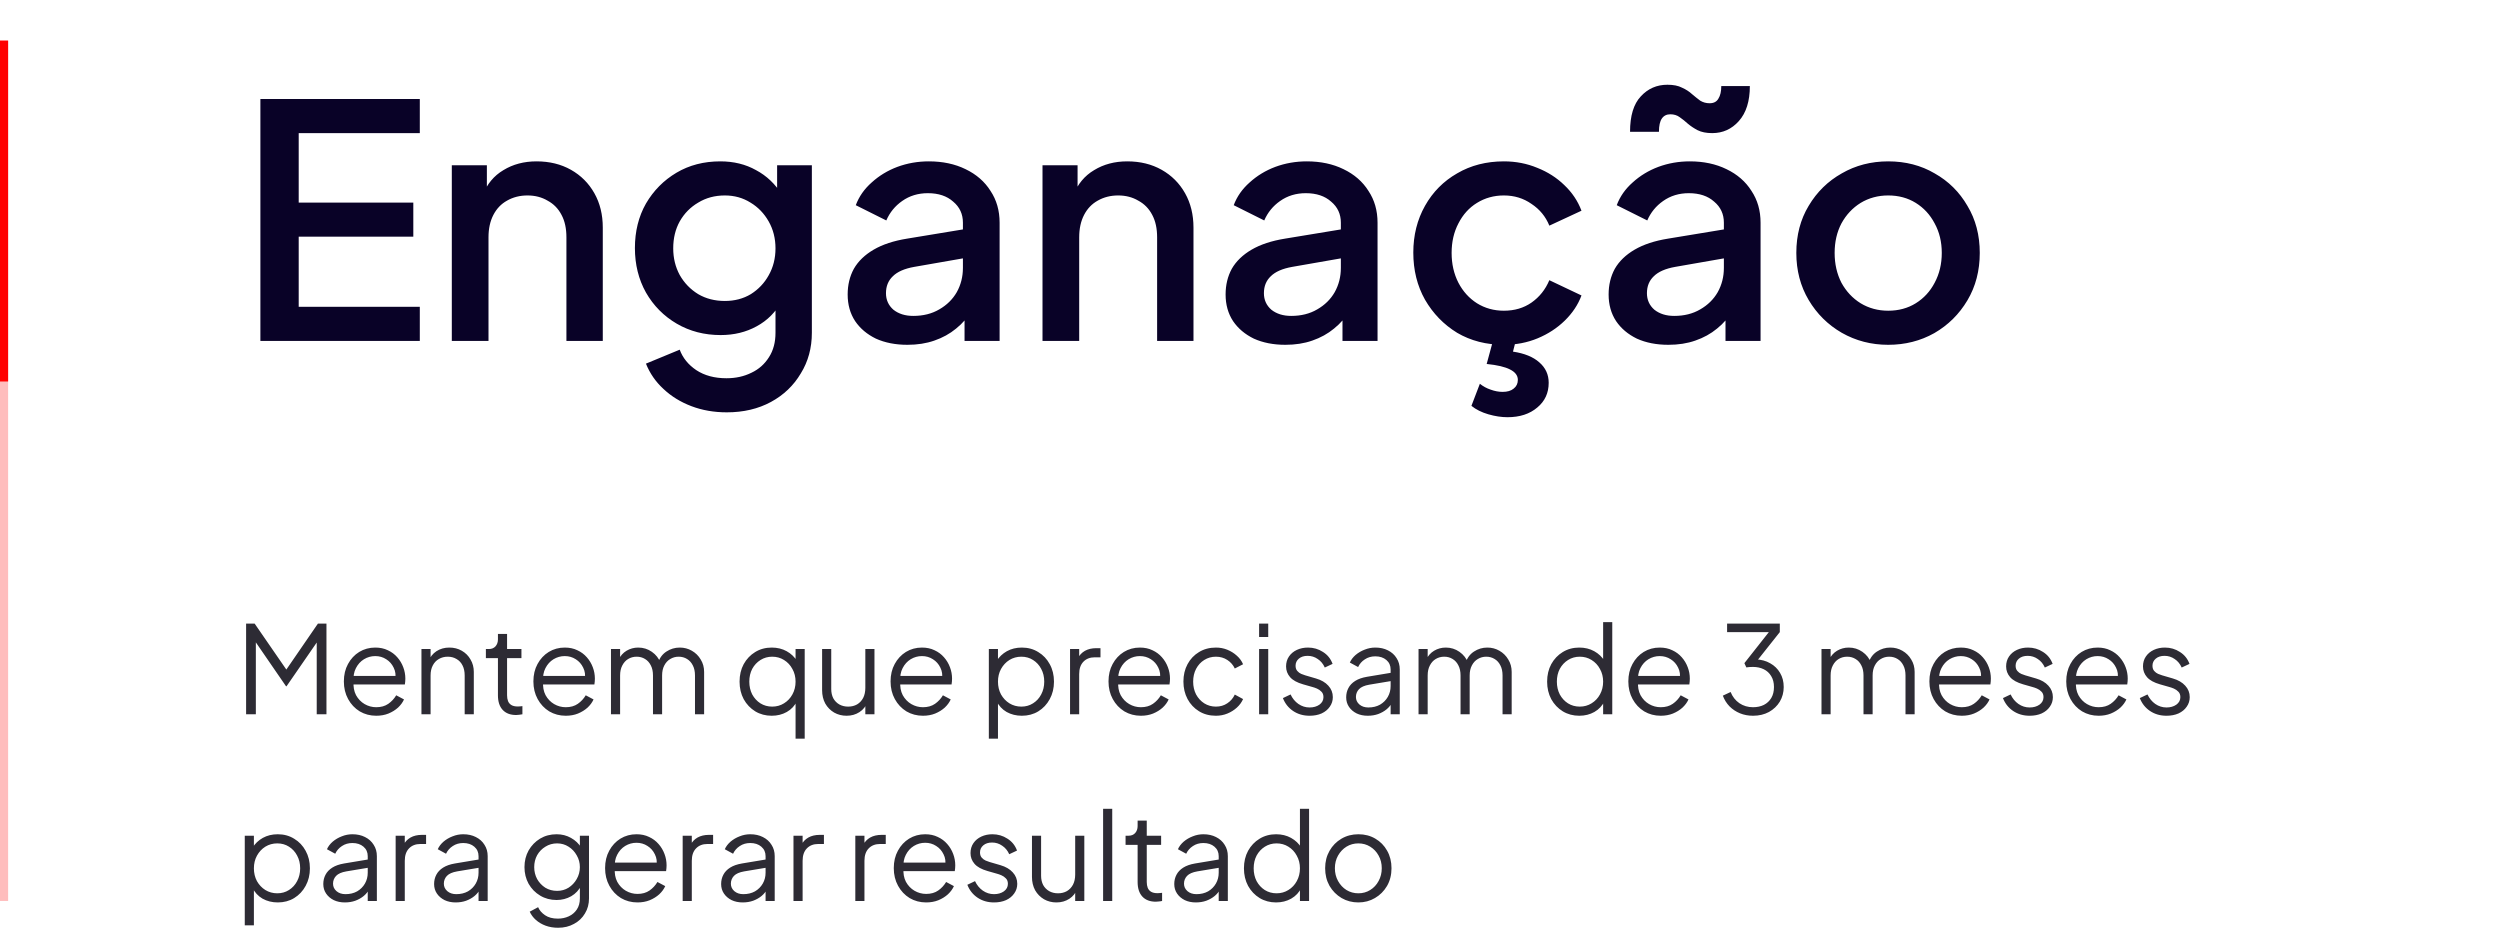 <svg xmlns="http://www.w3.org/2000/svg" width="308" height="116" viewBox="0 0 308 116" fill="none"><path d="M32.08 42V12.2H51.72V16.4H36.8V24.96H50.92V29.16H36.8V37.8H51.72V42H32.08ZM55.663 42V20.36H59.983V24.6L59.463 24.04C59.997 22.68 60.85 21.653 62.023 20.96C63.197 20.24 64.557 19.88 66.103 19.88C67.703 19.88 69.117 20.227 70.343 20.92C71.57 21.613 72.53 22.573 73.223 23.8C73.917 25.027 74.263 26.44 74.263 28.04V42H69.783V29.24C69.783 28.147 69.583 27.227 69.183 26.48C68.783 25.707 68.21 25.12 67.463 24.72C66.743 24.293 65.917 24.08 64.983 24.08C64.05 24.08 63.21 24.293 62.463 24.72C61.743 25.12 61.183 25.707 60.783 26.48C60.383 27.253 60.183 28.173 60.183 29.24V42H55.663ZM89.541 50.8C87.968 50.8 86.514 50.547 85.181 50.04C83.848 49.533 82.701 48.827 81.741 47.92C80.781 47.04 80.061 46 79.581 44.8L83.741 43.08C84.114 44.093 84.794 44.933 85.781 45.6C86.794 46.267 88.034 46.6 89.501 46.6C90.648 46.6 91.674 46.373 92.581 45.92C93.488 45.493 94.208 44.853 94.741 44C95.274 43.173 95.541 42.173 95.541 41V36.12L96.341 37.04C95.594 38.427 94.554 39.48 93.221 40.2C91.914 40.92 90.434 41.28 88.781 41.28C86.781 41.28 84.981 40.813 83.381 39.88C81.781 38.947 80.514 37.667 79.581 36.04C78.674 34.413 78.221 32.587 78.221 30.56C78.221 28.507 78.674 26.68 79.581 25.08C80.514 23.48 81.768 22.213 83.341 21.28C84.914 20.347 86.714 19.88 88.741 19.88C90.394 19.88 91.861 20.24 93.141 20.96C94.448 21.653 95.514 22.667 96.341 24L95.741 25.12V20.36H100.021V41C100.021 42.867 99.568 44.533 98.661 46C97.781 47.493 96.554 48.667 94.981 49.52C93.408 50.373 91.594 50.8 89.541 50.8ZM89.301 37.08C90.501 37.08 91.568 36.8 92.501 36.24C93.434 35.653 94.168 34.88 94.701 33.92C95.261 32.933 95.541 31.827 95.541 30.6C95.541 29.373 95.261 28.267 94.701 27.28C94.141 26.293 93.394 25.52 92.461 24.96C91.528 24.373 90.474 24.08 89.301 24.08C88.074 24.08 86.981 24.373 86.021 24.96C85.061 25.52 84.301 26.293 83.741 27.28C83.208 28.24 82.941 29.347 82.941 30.6C82.941 31.8 83.208 32.893 83.741 33.88C84.301 34.867 85.061 35.653 86.021 36.24C86.981 36.8 88.074 37.08 89.301 37.08ZM111.792 42.48C110.325 42.48 109.032 42.227 107.912 41.72C106.819 41.187 105.965 40.467 105.352 39.56C104.739 38.627 104.432 37.533 104.432 36.28C104.432 35.107 104.685 34.053 105.192 33.12C105.725 32.187 106.539 31.4 107.632 30.76C108.725 30.12 110.099 29.667 111.752 29.4L119.272 28.16V31.72L112.632 32.88C111.432 33.093 110.552 33.48 109.992 34.04C109.432 34.573 109.152 35.267 109.152 36.12C109.152 36.947 109.459 37.627 110.072 38.16C110.712 38.667 111.525 38.92 112.512 38.92C113.739 38.92 114.805 38.653 115.712 38.12C116.645 37.587 117.365 36.88 117.872 36C118.379 35.093 118.632 34.093 118.632 33V27.44C118.632 26.373 118.232 25.507 117.432 24.84C116.659 24.147 115.619 23.8 114.312 23.8C113.112 23.8 112.059 24.12 111.152 24.76C110.272 25.373 109.619 26.173 109.192 27.16L105.432 25.28C105.832 24.213 106.485 23.28 107.392 22.48C108.299 21.653 109.352 21.013 110.552 20.56C111.779 20.107 113.072 19.88 114.432 19.88C116.139 19.88 117.645 20.2 118.952 20.84C120.285 21.48 121.312 22.373 122.032 23.52C122.779 24.64 123.152 25.947 123.152 27.44V42H118.832V38.08L119.752 38.2C119.245 39.08 118.592 39.84 117.792 40.48C117.019 41.12 116.125 41.613 115.112 41.96C114.125 42.307 113.019 42.48 111.792 42.48ZM128.437 42V20.36H132.757V24.6L132.237 24.04C132.77 22.68 133.624 21.653 134.797 20.96C135.97 20.24 137.33 19.88 138.877 19.88C140.477 19.88 141.89 20.227 143.117 20.92C144.344 21.613 145.304 22.573 145.997 23.8C146.69 25.027 147.037 26.44 147.037 28.04V42H142.557V29.24C142.557 28.147 142.357 27.227 141.957 26.48C141.557 25.707 140.984 25.12 140.237 24.72C139.517 24.293 138.69 24.08 137.757 24.08C136.824 24.08 135.984 24.293 135.237 24.72C134.517 25.12 133.957 25.707 133.557 26.48C133.157 27.253 132.957 28.173 132.957 29.24V42H128.437ZM158.354 42.48C156.888 42.48 155.594 42.227 154.474 41.72C153.381 41.187 152.528 40.467 151.914 39.56C151.301 38.627 150.994 37.533 150.994 36.28C150.994 35.107 151.248 34.053 151.754 33.12C152.288 32.187 153.101 31.4 154.194 30.76C155.288 30.12 156.661 29.667 158.314 29.4L165.834 28.16V31.72L159.194 32.88C157.994 33.093 157.114 33.48 156.554 34.04C155.994 34.573 155.714 35.267 155.714 36.12C155.714 36.947 156.021 37.627 156.634 38.16C157.274 38.667 158.088 38.92 159.074 38.92C160.301 38.92 161.368 38.653 162.274 38.12C163.208 37.587 163.928 36.88 164.434 36C164.941 35.093 165.194 34.093 165.194 33V27.44C165.194 26.373 164.794 25.507 163.994 24.84C163.221 24.147 162.181 23.8 160.874 23.8C159.674 23.8 158.621 24.12 157.714 24.76C156.834 25.373 156.181 26.173 155.754 27.16L151.994 25.28C152.394 24.213 153.048 23.28 153.954 22.48C154.861 21.653 155.914 21.013 157.114 20.56C158.341 20.107 159.634 19.88 160.994 19.88C162.701 19.88 164.208 20.2 165.514 20.84C166.848 21.48 167.874 22.373 168.594 23.52C169.341 24.64 169.714 25.947 169.714 27.44V42H165.394V38.08L166.314 38.2C165.808 39.08 165.154 39.84 164.354 40.48C163.581 41.12 162.688 41.613 161.674 41.96C160.688 42.307 159.581 42.48 158.354 42.48ZM185.279 42.48C183.119 42.48 181.199 41.987 179.519 41C177.866 39.987 176.546 38.627 175.559 36.92C174.599 35.213 174.119 33.28 174.119 31.12C174.119 28.987 174.599 27.067 175.559 25.36C176.519 23.653 177.839 22.32 179.519 21.36C181.199 20.373 183.119 19.88 185.279 19.88C186.746 19.88 188.119 20.147 189.399 20.68C190.679 21.187 191.786 21.893 192.719 22.8C193.679 23.707 194.386 24.76 194.839 25.96L190.879 27.8C190.426 26.68 189.693 25.787 188.679 25.12C187.693 24.427 186.559 24.08 185.279 24.08C184.053 24.08 182.946 24.387 181.959 25C180.999 25.587 180.239 26.427 179.679 27.52C179.119 28.587 178.839 29.8 178.839 31.16C178.839 32.52 179.119 33.747 179.679 34.84C180.239 35.907 180.999 36.747 181.959 37.36C182.946 37.973 184.053 38.28 185.279 38.28C186.586 38.28 187.719 37.947 188.679 37.28C189.666 36.587 190.399 35.667 190.879 34.52L194.839 36.4C194.413 37.547 193.719 38.587 192.759 39.52C191.826 40.427 190.719 41.147 189.439 41.68C188.159 42.213 186.773 42.48 185.279 42.48ZM185.719 51.4C184.973 51.4 184.186 51.28 183.359 51.04C182.533 50.8 181.839 50.453 181.279 50L182.319 47.28C182.719 47.6 183.159 47.84 183.639 48C184.146 48.187 184.639 48.28 185.119 48.28C185.706 48.28 186.159 48.147 186.479 47.88C186.826 47.613 186.999 47.253 186.999 46.8C186.999 46.267 186.679 45.84 186.039 45.52C185.426 45.2 184.466 44.973 183.159 44.84L184.039 41.6H186.839L186.399 43.32C187.813 43.533 188.893 43.973 189.639 44.64C190.413 45.307 190.799 46.147 190.799 47.16C190.799 48.413 190.333 49.427 189.399 50.2C188.466 51 187.239 51.4 185.719 51.4ZM205.542 42.48C204.075 42.48 202.782 42.227 201.662 41.72C200.569 41.187 199.715 40.467 199.102 39.56C198.489 38.627 198.182 37.533 198.182 36.28C198.182 35.107 198.435 34.053 198.942 33.12C199.475 32.187 200.289 31.4 201.382 30.76C202.475 30.12 203.849 29.667 205.502 29.4L213.022 28.16V31.72L206.382 32.88C205.182 33.093 204.302 33.48 203.742 34.04C203.182 34.573 202.902 35.267 202.902 36.12C202.902 36.947 203.209 37.627 203.822 38.16C204.462 38.667 205.275 38.92 206.262 38.92C207.489 38.92 208.555 38.653 209.462 38.12C210.395 37.587 211.115 36.88 211.622 36C212.129 35.093 212.382 34.093 212.382 33V27.44C212.382 26.373 211.982 25.507 211.182 24.84C210.409 24.147 209.369 23.8 208.062 23.8C206.862 23.8 205.809 24.12 204.902 24.76C204.022 25.373 203.369 26.173 202.942 27.16L199.182 25.28C199.582 24.213 200.235 23.28 201.142 22.48C202.049 21.653 203.102 21.013 204.302 20.56C205.529 20.107 206.822 19.88 208.182 19.88C209.889 19.88 211.395 20.2 212.702 20.84C214.035 21.48 215.062 22.373 215.782 23.52C216.529 24.64 216.902 25.947 216.902 27.44V42H212.582V38.08L213.502 38.2C212.995 39.08 212.342 39.84 211.542 40.48C210.769 41.12 209.875 41.613 208.862 41.96C207.875 42.307 206.769 42.48 205.542 42.48ZM210.942 16.4C210.222 16.4 209.622 16.28 209.142 16.04C208.689 15.8 208.289 15.533 207.942 15.24C207.622 14.947 207.289 14.68 206.942 14.44C206.622 14.2 206.235 14.08 205.782 14.08C205.329 14.08 204.982 14.253 204.742 14.6C204.502 14.947 204.382 15.493 204.382 16.24H200.822C200.822 14.267 201.262 12.813 202.142 11.88C203.022 10.92 204.115 10.44 205.422 10.44C206.169 10.44 206.769 10.56 207.222 10.8C207.702 11.013 208.115 11.28 208.462 11.6C208.809 11.893 209.142 12.16 209.462 12.4C209.809 12.613 210.195 12.72 210.622 12.72C211.129 12.72 211.489 12.533 211.702 12.16C211.942 11.787 212.062 11.267 212.062 10.6H215.582C215.582 12.467 215.129 13.907 214.222 14.92C213.342 15.907 212.249 16.4 210.942 16.4ZM232.627 42.48C230.547 42.48 228.64 41.987 226.907 41C225.2 40.013 223.84 38.667 222.827 36.96C221.814 35.253 221.307 33.32 221.307 31.16C221.307 28.973 221.814 27.04 222.827 25.36C223.84 23.653 225.2 22.32 226.907 21.36C228.614 20.373 230.52 19.88 232.627 19.88C234.76 19.88 236.667 20.373 238.347 21.36C240.054 22.32 241.4 23.653 242.387 25.36C243.4 27.04 243.907 28.973 243.907 31.16C243.907 33.347 243.4 35.293 242.387 37C241.374 38.707 240.014 40.053 238.307 41.04C236.6 42 234.707 42.48 232.627 42.48ZM232.627 38.28C233.907 38.28 235.04 37.973 236.027 37.36C237.014 36.747 237.787 35.907 238.347 34.84C238.934 33.747 239.227 32.52 239.227 31.16C239.227 29.8 238.934 28.587 238.347 27.52C237.787 26.453 237.014 25.613 236.027 25C235.04 24.387 233.907 24.08 232.627 24.08C231.374 24.08 230.24 24.387 229.227 25C228.24 25.613 227.454 26.453 226.867 27.52C226.307 28.587 226.027 29.8 226.027 31.16C226.027 32.52 226.307 33.747 226.867 34.84C227.454 35.907 228.24 36.747 229.227 37.36C230.24 37.973 231.374 38.28 232.627 38.28Z" fill="#090227"></path><path d="M30.32 88V76.825H31.37L35.57 82.915H34.985L39.17 76.825H40.22V88H39.02V78.445L39.41 78.595L35.3 84.55H35.24L31.145 78.595L31.52 78.445V88H30.32ZM46.354 88.18C45.604 88.18 44.924 88 44.314 87.64C43.714 87.27 43.239 86.765 42.889 86.125C42.539 85.485 42.364 84.76 42.364 83.95C42.364 83.14 42.534 82.425 42.874 81.805C43.214 81.175 43.674 80.68 44.254 80.32C44.844 79.96 45.504 79.78 46.234 79.78C46.814 79.78 47.329 79.89 47.779 80.11C48.239 80.32 48.629 80.61 48.949 80.98C49.269 81.34 49.514 81.75 49.684 82.21C49.854 82.66 49.939 83.125 49.939 83.605C49.939 83.705 49.934 83.82 49.924 83.95C49.914 84.07 49.899 84.195 49.879 84.325H43.084V83.275H49.234L48.694 83.725C48.784 83.175 48.719 82.685 48.499 82.255C48.289 81.815 47.984 81.47 47.584 81.22C47.184 80.96 46.734 80.83 46.234 80.83C45.734 80.83 45.269 80.96 44.839 81.22C44.419 81.48 44.089 81.845 43.849 82.315C43.609 82.775 43.514 83.325 43.564 83.965C43.514 84.605 43.614 85.165 43.864 85.645C44.124 86.115 44.474 86.48 44.914 86.74C45.364 87 45.844 87.13 46.354 87.13C46.944 87.13 47.439 86.99 47.839 86.71C48.239 86.43 48.564 86.08 48.814 85.66L49.774 86.17C49.614 86.53 49.369 86.865 49.039 87.175C48.709 87.475 48.314 87.72 47.854 87.91C47.404 88.09 46.904 88.18 46.354 88.18ZM51.923 88V79.96H53.048V81.52L52.793 81.46C52.993 80.94 53.318 80.53 53.768 80.23C54.228 79.93 54.758 79.78 55.358 79.78C55.928 79.78 56.438 79.91 56.888 80.17C57.348 80.43 57.708 80.79 57.968 81.25C58.238 81.7 58.373 82.21 58.373 82.78V88H57.248V83.215C57.248 82.725 57.158 82.31 56.978 81.97C56.808 81.63 56.563 81.37 56.243 81.19C55.933 81 55.573 80.905 55.163 80.905C54.753 80.905 54.388 81 54.068 81.19C53.748 81.37 53.498 81.635 53.318 81.985C53.138 82.325 53.048 82.735 53.048 83.215V88H51.923ZM63.596 88.09C62.876 88.09 62.321 87.88 61.931 87.46C61.541 87.04 61.346 86.44 61.346 85.66V81.085H59.861V79.96H60.236C60.576 79.96 60.846 79.85 61.046 79.63C61.246 79.4 61.346 79.115 61.346 78.775V78.1H62.471V79.96H64.241V81.085H62.471V85.66C62.471 85.93 62.511 86.17 62.591 86.38C62.671 86.58 62.806 86.74 62.996 86.86C63.196 86.98 63.461 87.04 63.791 87.04C63.871 87.04 63.966 87.035 64.076 87.025C64.186 87.015 64.281 87.005 64.361 86.995V88C64.241 88.03 64.106 88.05 63.956 88.06C63.806 88.08 63.686 88.09 63.596 88.09ZM69.704 88.18C68.954 88.18 68.274 88 67.664 87.64C67.064 87.27 66.589 86.765 66.239 86.125C65.889 85.485 65.714 84.76 65.714 83.95C65.714 83.14 65.884 82.425 66.224 81.805C66.564 81.175 67.024 80.68 67.604 80.32C68.194 79.96 68.854 79.78 69.584 79.78C70.164 79.78 70.679 79.89 71.129 80.11C71.589 80.32 71.979 80.61 72.299 80.98C72.619 81.34 72.864 81.75 73.034 82.21C73.204 82.66 73.289 83.125 73.289 83.605C73.289 83.705 73.284 83.82 73.274 83.95C73.264 84.07 73.249 84.195 73.229 84.325H66.434V83.275H72.584L72.044 83.725C72.134 83.175 72.069 82.685 71.849 82.255C71.639 81.815 71.334 81.47 70.934 81.22C70.534 80.96 70.084 80.83 69.584 80.83C69.084 80.83 68.619 80.96 68.189 81.22C67.769 81.48 67.439 81.845 67.199 82.315C66.959 82.775 66.864 83.325 66.914 83.965C66.864 84.605 66.964 85.165 67.214 85.645C67.474 86.115 67.824 86.48 68.264 86.74C68.714 87 69.194 87.13 69.704 87.13C70.294 87.13 70.789 86.99 71.189 86.71C71.589 86.43 71.914 86.08 72.164 85.66L73.124 86.17C72.964 86.53 72.719 86.865 72.389 87.175C72.059 87.475 71.664 87.72 71.204 87.91C70.754 88.09 70.254 88.18 69.704 88.18ZM75.272 88V79.96H76.397V81.49L76.217 81.265C76.437 80.795 76.762 80.43 77.192 80.17C77.632 79.91 78.112 79.78 78.632 79.78C79.252 79.78 79.812 79.955 80.312 80.305C80.812 80.655 81.167 81.11 81.377 81.67L81.062 81.685C81.262 81.065 81.607 80.595 82.097 80.275C82.597 79.945 83.147 79.78 83.747 79.78C84.287 79.78 84.782 79.91 85.232 80.17C85.692 80.43 86.057 80.79 86.327 81.25C86.607 81.7 86.747 82.21 86.747 82.78V88H85.622V83.215C85.622 82.725 85.532 82.31 85.352 81.97C85.182 81.63 84.947 81.37 84.647 81.19C84.347 81 84.002 80.905 83.612 80.905C83.232 80.905 82.887 81 82.577 81.19C82.267 81.37 82.022 81.635 81.842 81.985C81.662 82.325 81.572 82.735 81.572 83.215V88H80.447V83.215C80.447 82.725 80.357 82.31 80.177 81.97C80.007 81.63 79.772 81.37 79.472 81.19C79.172 81 78.827 80.905 78.437 80.905C78.047 80.905 77.697 81 77.387 81.19C77.087 81.37 76.847 81.635 76.667 81.985C76.487 82.325 76.397 82.735 76.397 83.215V88H75.272ZM98.014 91V86.2L98.194 86.365C97.914 86.945 97.494 87.395 96.934 87.715C96.384 88.025 95.764 88.18 95.074 88.18C94.324 88.18 93.649 88 93.049 87.64C92.449 87.27 91.974 86.77 91.624 86.14C91.284 85.5 91.114 84.78 91.114 83.98C91.114 83.17 91.284 82.45 91.624 81.82C91.974 81.19 92.444 80.695 93.034 80.335C93.634 79.965 94.314 79.78 95.074 79.78C95.764 79.78 96.379 79.93 96.919 80.23C97.459 80.53 97.884 80.935 98.194 81.445L98.014 81.76V79.96H99.139V91H98.014ZM95.134 87.055C95.674 87.055 96.159 86.92 96.589 86.65C97.029 86.38 97.374 86.015 97.624 85.555C97.884 85.085 98.014 84.56 98.014 83.98C98.014 83.4 97.884 82.88 97.624 82.42C97.374 81.95 97.029 81.58 96.589 81.31C96.159 81.04 95.674 80.905 95.134 80.905C94.604 80.905 94.124 81.04 93.694 81.31C93.264 81.58 92.924 81.945 92.674 82.405C92.434 82.865 92.314 83.39 92.314 83.98C92.314 84.56 92.434 85.085 92.674 85.555C92.924 86.015 93.259 86.38 93.679 86.65C94.109 86.92 94.594 87.055 95.134 87.055ZM104.299 88.18C103.739 88.18 103.229 88.05 102.769 87.79C102.309 87.52 101.944 87.15 101.674 86.68C101.414 86.2 101.284 85.65 101.284 85.03V79.96H102.409V84.895C102.409 85.325 102.494 85.705 102.664 86.035C102.844 86.355 103.089 86.605 103.399 86.785C103.719 86.965 104.084 87.055 104.494 87.055C104.904 87.055 105.269 86.965 105.589 86.785C105.909 86.595 106.159 86.33 106.339 85.99C106.519 85.64 106.609 85.225 106.609 84.745V79.96H107.734V88H106.609V86.44L106.864 86.5C106.674 87.02 106.349 87.43 105.889 87.73C105.429 88.03 104.899 88.18 104.299 88.18ZM113.708 88.18C112.958 88.18 112.278 88 111.668 87.64C111.068 87.27 110.593 86.765 110.243 86.125C109.893 85.485 109.718 84.76 109.718 83.95C109.718 83.14 109.888 82.425 110.228 81.805C110.568 81.175 111.028 80.68 111.608 80.32C112.198 79.96 112.858 79.78 113.588 79.78C114.168 79.78 114.683 79.89 115.133 80.11C115.593 80.32 115.983 80.61 116.303 80.98C116.623 81.34 116.868 81.75 117.038 82.21C117.208 82.66 117.293 83.125 117.293 83.605C117.293 83.705 117.288 83.82 117.278 83.95C117.268 84.07 117.253 84.195 117.233 84.325H110.438V83.275H116.588L116.048 83.725C116.138 83.175 116.073 82.685 115.853 82.255C115.643 81.815 115.338 81.47 114.938 81.22C114.538 80.96 114.088 80.83 113.588 80.83C113.088 80.83 112.623 80.96 112.193 81.22C111.773 81.48 111.443 81.845 111.203 82.315C110.963 82.775 110.868 83.325 110.918 83.965C110.868 84.605 110.968 85.165 111.218 85.645C111.478 86.115 111.828 86.48 112.268 86.74C112.718 87 113.198 87.13 113.708 87.13C114.298 87.13 114.793 86.99 115.193 86.71C115.593 86.43 115.918 86.08 116.168 85.66L117.128 86.17C116.968 86.53 116.723 86.865 116.393 87.175C116.063 87.475 115.668 87.72 115.208 87.91C114.758 88.09 114.258 88.18 113.708 88.18ZM121.825 91V79.96H122.95V81.76L122.77 81.445C123.09 80.935 123.515 80.53 124.045 80.23C124.585 79.93 125.2 79.78 125.89 79.78C126.65 79.78 127.325 79.965 127.915 80.335C128.515 80.695 128.985 81.19 129.325 81.82C129.675 82.45 129.85 83.17 129.85 83.98C129.85 84.78 129.675 85.5 129.325 86.14C128.985 86.77 128.515 87.27 127.915 87.64C127.325 88 126.65 88.18 125.89 88.18C125.2 88.18 124.575 88.025 124.015 87.715C123.465 87.395 123.05 86.945 122.77 86.365L122.95 86.2V91H121.825ZM125.83 87.055C126.37 87.055 126.85 86.92 127.27 86.65C127.7 86.38 128.035 86.015 128.275 85.555C128.525 85.085 128.65 84.56 128.65 83.98C128.65 83.39 128.525 82.865 128.275 82.405C128.035 81.945 127.7 81.58 127.27 81.31C126.85 81.04 126.37 80.905 125.83 80.905C125.29 80.905 124.8 81.04 124.36 81.31C123.93 81.58 123.585 81.95 123.325 82.42C123.075 82.88 122.95 83.4 122.95 83.98C122.95 84.56 123.075 85.085 123.325 85.555C123.585 86.015 123.93 86.38 124.36 86.65C124.8 86.92 125.29 87.055 125.83 87.055ZM131.83 88V79.96H132.955V81.28L132.805 81.085C132.995 80.705 133.28 80.405 133.66 80.185C134.05 79.965 134.52 79.855 135.07 79.855H135.58V80.98H134.875C134.295 80.98 133.83 81.16 133.48 81.52C133.13 81.88 132.955 82.39 132.955 83.05V88H131.83ZM140.558 88.18C139.808 88.18 139.128 88 138.518 87.64C137.918 87.27 137.443 86.765 137.093 86.125C136.743 85.485 136.568 84.76 136.568 83.95C136.568 83.14 136.738 82.425 137.078 81.805C137.418 81.175 137.878 80.68 138.458 80.32C139.048 79.96 139.708 79.78 140.438 79.78C141.018 79.78 141.533 79.89 141.983 80.11C142.443 80.32 142.833 80.61 143.153 80.98C143.473 81.34 143.718 81.75 143.888 82.21C144.058 82.66 144.143 83.125 144.143 83.605C144.143 83.705 144.138 83.82 144.128 83.95C144.118 84.07 144.103 84.195 144.083 84.325H137.288V83.275H143.438L142.898 83.725C142.988 83.175 142.923 82.685 142.703 82.255C142.493 81.815 142.188 81.47 141.788 81.22C141.388 80.96 140.938 80.83 140.438 80.83C139.938 80.83 139.473 80.96 139.043 81.22C138.623 81.48 138.293 81.845 138.053 82.315C137.813 82.775 137.718 83.325 137.768 83.965C137.718 84.605 137.818 85.165 138.068 85.645C138.328 86.115 138.678 86.48 139.118 86.74C139.568 87 140.048 87.13 140.558 87.13C141.148 87.13 141.643 86.99 142.043 86.71C142.443 86.43 142.768 86.08 143.018 85.66L143.978 86.17C143.818 86.53 143.573 86.865 143.243 87.175C142.913 87.475 142.518 87.72 142.058 87.91C141.608 88.09 141.108 88.18 140.558 88.18ZM149.802 88.18C149.012 88.18 148.317 87.995 147.717 87.625C147.117 87.255 146.647 86.755 146.307 86.125C145.967 85.485 145.797 84.765 145.797 83.965C145.797 83.165 145.967 82.45 146.307 81.82C146.647 81.19 147.117 80.695 147.717 80.335C148.317 79.965 149.012 79.78 149.802 79.78C150.302 79.78 150.772 79.87 151.212 80.05C151.652 80.23 152.042 80.475 152.382 80.785C152.722 81.085 152.977 81.435 153.147 81.835L152.127 82.36C151.927 81.93 151.622 81.58 151.212 81.31C150.802 81.04 150.332 80.905 149.802 80.905C149.272 80.905 148.792 81.04 148.362 81.31C147.942 81.57 147.607 81.935 147.357 82.405C147.117 82.865 146.997 83.39 146.997 83.98C146.997 84.56 147.117 85.085 147.357 85.555C147.607 86.015 147.942 86.38 148.362 86.65C148.792 86.92 149.272 87.055 149.802 87.055C150.332 87.055 150.797 86.92 151.197 86.65C151.607 86.38 151.917 86.02 152.127 85.57L153.147 86.125C152.977 86.515 152.722 86.865 152.382 87.175C152.042 87.485 151.652 87.73 151.212 87.91C150.772 88.09 150.302 88.18 149.802 88.18ZM155.121 88V79.96H156.246V88H155.121ZM155.121 78.475V76.825H156.246V78.475H155.121ZM161.339 88.18C160.569 88.18 159.894 87.985 159.314 87.595C158.734 87.205 158.314 86.675 158.054 86.005L158.999 85.555C159.229 86.045 159.549 86.435 159.959 86.725C160.379 87.015 160.839 87.16 161.339 87.16C161.819 87.16 162.224 87.045 162.554 86.815C162.884 86.575 163.049 86.265 163.049 85.885C163.049 85.605 162.969 85.385 162.809 85.225C162.649 85.055 162.464 84.925 162.254 84.835C162.044 84.745 161.859 84.68 161.699 84.64L160.544 84.31C159.804 84.1 159.269 83.805 158.939 83.425C158.609 83.045 158.444 82.605 158.444 82.105C158.444 81.635 158.564 81.225 158.804 80.875C159.044 80.525 159.369 80.255 159.779 80.065C160.189 79.875 160.644 79.78 161.144 79.78C161.824 79.78 162.439 79.96 162.989 80.32C163.549 80.67 163.944 81.16 164.174 81.79L163.214 82.24C163.014 81.79 162.724 81.44 162.344 81.19C161.974 80.93 161.559 80.8 161.099 80.8C160.649 80.8 160.289 80.915 160.019 81.145C159.749 81.375 159.614 81.665 159.614 82.015C159.614 82.285 159.684 82.5 159.824 82.66C159.964 82.82 160.124 82.94 160.304 83.02C160.494 83.1 160.659 83.16 160.799 83.2L162.134 83.59C162.784 83.78 163.289 84.075 163.649 84.475C164.019 84.875 164.204 85.345 164.204 85.885C164.204 86.325 164.079 86.72 163.829 87.07C163.589 87.42 163.254 87.695 162.824 87.895C162.394 88.085 161.899 88.18 161.339 88.18ZM168.505 88.18C167.995 88.18 167.54 88.085 167.14 87.895C166.74 87.695 166.425 87.425 166.195 87.085C165.965 86.745 165.85 86.355 165.85 85.915C165.85 85.495 165.94 85.115 166.12 84.775C166.3 84.425 166.58 84.13 166.96 83.89C167.34 83.65 167.825 83.48 168.415 83.38L171.565 82.855V83.875L168.685 84.355C168.105 84.455 167.685 84.64 167.425 84.91C167.175 85.18 167.05 85.5 167.05 85.87C167.05 86.23 167.19 86.535 167.47 86.785C167.76 87.035 168.13 87.16 168.58 87.16C169.13 87.16 169.61 87.045 170.02 86.815C170.43 86.575 170.75 86.255 170.98 85.855C171.21 85.455 171.325 85.01 171.325 84.52V82.48C171.325 82 171.15 81.61 170.8 81.31C170.45 81.01 169.995 80.86 169.435 80.86C168.945 80.86 168.515 80.985 168.145 81.235C167.775 81.475 167.5 81.79 167.32 82.18L166.3 81.625C166.45 81.285 166.685 80.975 167.005 80.695C167.335 80.415 167.71 80.195 168.13 80.035C168.55 79.865 168.985 79.78 169.435 79.78C170.025 79.78 170.545 79.895 170.995 80.125C171.455 80.355 171.81 80.675 172.06 81.085C172.32 81.485 172.45 81.95 172.45 82.48V88H171.325V86.395L171.49 86.56C171.35 86.86 171.13 87.135 170.83 87.385C170.54 87.625 170.195 87.82 169.795 87.97C169.405 88.11 168.975 88.18 168.505 88.18ZM174.764 88V79.96H175.889V81.49L175.709 81.265C175.929 80.795 176.254 80.43 176.684 80.17C177.124 79.91 177.604 79.78 178.124 79.78C178.744 79.78 179.304 79.955 179.804 80.305C180.304 80.655 180.659 81.11 180.869 81.67L180.554 81.685C180.754 81.065 181.099 80.595 181.589 80.275C182.089 79.945 182.639 79.78 183.239 79.78C183.779 79.78 184.274 79.91 184.724 80.17C185.184 80.43 185.549 80.79 185.819 81.25C186.099 81.7 186.239 82.21 186.239 82.78V88H185.114V83.215C185.114 82.725 185.024 82.31 184.844 81.97C184.674 81.63 184.439 81.37 184.139 81.19C183.839 81 183.494 80.905 183.104 80.905C182.724 80.905 182.379 81 182.069 81.19C181.759 81.37 181.514 81.635 181.334 81.985C181.154 82.325 181.064 82.735 181.064 83.215V88H179.939V83.215C179.939 82.725 179.849 82.31 179.669 81.97C179.499 81.63 179.264 81.37 178.964 81.19C178.664 81 178.319 80.905 177.929 80.905C177.539 80.905 177.189 81 176.879 81.19C176.579 81.37 176.339 81.635 176.159 81.985C175.979 82.325 175.889 82.735 175.889 83.215V88H174.764ZM194.566 88.18C193.816 88.18 193.141 88 192.541 87.64C191.941 87.27 191.466 86.77 191.116 86.14C190.776 85.5 190.606 84.78 190.606 83.98C190.606 83.17 190.776 82.45 191.116 81.82C191.466 81.19 191.936 80.695 192.526 80.335C193.126 79.965 193.806 79.78 194.566 79.78C195.256 79.78 195.871 79.93 196.411 80.23C196.951 80.53 197.376 80.935 197.686 81.445L197.506 81.76V76.645H198.631V88H197.506V86.2L197.686 86.365C197.406 86.945 196.986 87.395 196.426 87.715C195.876 88.025 195.256 88.18 194.566 88.18ZM194.626 87.055C195.166 87.055 195.651 86.92 196.081 86.65C196.521 86.38 196.866 86.015 197.116 85.555C197.376 85.085 197.506 84.56 197.506 83.98C197.506 83.4 197.376 82.88 197.116 82.42C196.866 81.95 196.521 81.58 196.081 81.31C195.651 81.04 195.166 80.905 194.626 80.905C194.096 80.905 193.616 81.04 193.186 81.31C192.756 81.58 192.416 81.945 192.166 82.405C191.926 82.865 191.806 83.39 191.806 83.98C191.806 84.56 191.926 85.085 192.166 85.555C192.416 86.015 192.751 86.38 193.171 86.65C193.601 86.92 194.086 87.055 194.626 87.055ZM204.601 88.18C203.851 88.18 203.171 88 202.561 87.64C201.961 87.27 201.486 86.765 201.136 86.125C200.786 85.485 200.611 84.76 200.611 83.95C200.611 83.14 200.781 82.425 201.121 81.805C201.461 81.175 201.921 80.68 202.501 80.32C203.091 79.96 203.751 79.78 204.481 79.78C205.061 79.78 205.576 79.89 206.026 80.11C206.486 80.32 206.876 80.61 207.196 80.98C207.516 81.34 207.761 81.75 207.931 82.21C208.101 82.66 208.186 83.125 208.186 83.605C208.186 83.705 208.181 83.82 208.171 83.95C208.161 84.07 208.146 84.195 208.126 84.325H201.331V83.275H207.481L206.941 83.725C207.031 83.175 206.966 82.685 206.746 82.255C206.536 81.815 206.231 81.47 205.831 81.22C205.431 80.96 204.981 80.83 204.481 80.83C203.981 80.83 203.516 80.96 203.086 81.22C202.666 81.48 202.336 81.845 202.096 82.315C201.856 82.775 201.761 83.325 201.811 83.965C201.761 84.605 201.861 85.165 202.111 85.645C202.371 86.115 202.721 86.48 203.161 86.74C203.611 87 204.091 87.13 204.601 87.13C205.191 87.13 205.686 86.99 206.086 86.71C206.486 86.43 206.811 86.08 207.061 85.66L208.021 86.17C207.861 86.53 207.616 86.865 207.286 87.175C206.956 87.475 206.561 87.72 206.101 87.91C205.651 88.09 205.151 88.18 204.601 88.18ZM215.973 88.18C215.393 88.18 214.858 88.08 214.368 87.88C213.878 87.68 213.448 87.395 213.078 87.025C212.718 86.655 212.443 86.215 212.253 85.705L213.213 85.255C213.443 85.835 213.803 86.295 214.293 86.635C214.783 86.965 215.343 87.13 215.973 87.13C216.473 87.13 216.918 87.035 217.308 86.845C217.698 86.645 218.003 86.36 218.223 85.99C218.443 85.62 218.553 85.17 218.553 84.64C218.553 84.11 218.438 83.66 218.208 83.29C217.988 82.92 217.683 82.64 217.293 82.45C216.903 82.26 216.458 82.165 215.958 82.165C215.828 82.165 215.683 82.17 215.523 82.18C215.373 82.19 215.248 82.205 215.148 82.225L214.908 81.7L217.923 77.875H212.778V76.825H219.273V77.875L216.453 81.43L216.303 81.235C216.973 81.255 217.568 81.415 218.088 81.715C218.608 82.005 219.013 82.4 219.303 82.9C219.603 83.4 219.753 83.98 219.753 84.64C219.753 85.3 219.593 85.9 219.273 86.44C218.953 86.97 218.508 87.395 217.938 87.715C217.368 88.025 216.713 88.18 215.973 88.18ZM224.408 88V79.96H225.533V81.49L225.353 81.265C225.573 80.795 225.898 80.43 226.328 80.17C226.768 79.91 227.248 79.78 227.768 79.78C228.388 79.78 228.948 79.955 229.448 80.305C229.948 80.655 230.303 81.11 230.513 81.67L230.198 81.685C230.398 81.065 230.743 80.595 231.233 80.275C231.733 79.945 232.283 79.78 232.883 79.78C233.423 79.78 233.918 79.91 234.368 80.17C234.828 80.43 235.193 80.79 235.463 81.25C235.743 81.7 235.883 82.21 235.883 82.78V88H234.758V83.215C234.758 82.725 234.668 82.31 234.488 81.97C234.318 81.63 234.083 81.37 233.783 81.19C233.483 81 233.138 80.905 232.748 80.905C232.368 80.905 232.023 81 231.713 81.19C231.403 81.37 231.158 81.635 230.978 81.985C230.798 82.325 230.708 82.735 230.708 83.215V88H229.583V83.215C229.583 82.725 229.493 82.31 229.313 81.97C229.143 81.63 228.908 81.37 228.608 81.19C228.308 81 227.963 80.905 227.573 80.905C227.183 80.905 226.833 81 226.523 81.19C226.223 81.37 225.983 81.635 225.803 81.985C225.623 82.325 225.533 82.735 225.533 83.215V88H224.408ZM241.691 88.18C240.941 88.18 240.261 88 239.651 87.64C239.051 87.27 238.576 86.765 238.226 86.125C237.876 85.485 237.701 84.76 237.701 83.95C237.701 83.14 237.871 82.425 238.211 81.805C238.551 81.175 239.011 80.68 239.591 80.32C240.181 79.96 240.841 79.78 241.571 79.78C242.151 79.78 242.666 79.89 243.116 80.11C243.576 80.32 243.966 80.61 244.286 80.98C244.606 81.34 244.851 81.75 245.021 82.21C245.191 82.66 245.276 83.125 245.276 83.605C245.276 83.705 245.271 83.82 245.261 83.95C245.251 84.07 245.236 84.195 245.216 84.325H238.421V83.275H244.571L244.031 83.725C244.121 83.175 244.056 82.685 243.836 82.255C243.626 81.815 243.321 81.47 242.921 81.22C242.521 80.96 242.071 80.83 241.571 80.83C241.071 80.83 240.606 80.96 240.176 81.22C239.756 81.48 239.426 81.845 239.186 82.315C238.946 82.775 238.851 83.325 238.901 83.965C238.851 84.605 238.951 85.165 239.201 85.645C239.461 86.115 239.811 86.48 240.251 86.74C240.701 87 241.181 87.13 241.691 87.13C242.281 87.13 242.776 86.99 243.176 86.71C243.576 86.43 243.901 86.08 244.151 85.66L245.111 86.17C244.951 86.53 244.706 86.865 244.376 87.175C244.046 87.475 243.651 87.72 243.191 87.91C242.741 88.09 242.241 88.18 241.691 88.18ZM250.049 88.18C249.279 88.18 248.604 87.985 248.024 87.595C247.444 87.205 247.024 86.675 246.764 86.005L247.709 85.555C247.939 86.045 248.259 86.435 248.669 86.725C249.089 87.015 249.549 87.16 250.049 87.16C250.529 87.16 250.934 87.045 251.264 86.815C251.594 86.575 251.759 86.265 251.759 85.885C251.759 85.605 251.679 85.385 251.519 85.225C251.359 85.055 251.174 84.925 250.964 84.835C250.754 84.745 250.569 84.68 250.409 84.64L249.254 84.31C248.514 84.1 247.979 83.805 247.649 83.425C247.319 83.045 247.154 82.605 247.154 82.105C247.154 81.635 247.274 81.225 247.514 80.875C247.754 80.525 248.079 80.255 248.489 80.065C248.899 79.875 249.354 79.78 249.854 79.78C250.534 79.78 251.149 79.96 251.699 80.32C252.259 80.67 252.654 81.16 252.884 81.79L251.924 82.24C251.724 81.79 251.434 81.44 251.054 81.19C250.684 80.93 250.269 80.8 249.809 80.8C249.359 80.8 248.999 80.915 248.729 81.145C248.459 81.375 248.324 81.665 248.324 82.015C248.324 82.285 248.394 82.5 248.534 82.66C248.674 82.82 248.834 82.94 249.014 83.02C249.204 83.1 249.369 83.16 249.509 83.2L250.844 83.59C251.494 83.78 251.999 84.075 252.359 84.475C252.729 84.875 252.914 85.345 252.914 85.885C252.914 86.325 252.789 86.72 252.539 87.07C252.299 87.42 251.964 87.695 251.534 87.895C251.104 88.085 250.609 88.18 250.049 88.18ZM258.551 88.18C257.801 88.18 257.121 88 256.511 87.64C255.911 87.27 255.436 86.765 255.086 86.125C254.736 85.485 254.561 84.76 254.561 83.95C254.561 83.14 254.731 82.425 255.071 81.805C255.411 81.175 255.871 80.68 256.451 80.32C257.041 79.96 257.701 79.78 258.431 79.78C259.011 79.78 259.526 79.89 259.976 80.11C260.436 80.32 260.826 80.61 261.146 80.98C261.466 81.34 261.711 81.75 261.881 82.21C262.051 82.66 262.136 83.125 262.136 83.605C262.136 83.705 262.131 83.82 262.121 83.95C262.111 84.07 262.096 84.195 262.076 84.325H255.281V83.275H261.431L260.891 83.725C260.981 83.175 260.916 82.685 260.696 82.255C260.486 81.815 260.181 81.47 259.781 81.22C259.381 80.96 258.931 80.83 258.431 80.83C257.931 80.83 257.466 80.96 257.036 81.22C256.616 81.48 256.286 81.845 256.046 82.315C255.806 82.775 255.711 83.325 255.761 83.965C255.711 84.605 255.811 85.165 256.061 85.645C256.321 86.115 256.671 86.48 257.111 86.74C257.561 87 258.041 87.13 258.551 87.13C259.141 87.13 259.636 86.99 260.036 86.71C260.436 86.43 260.761 86.08 261.011 85.66L261.971 86.17C261.811 86.53 261.566 86.865 261.236 87.175C260.906 87.475 260.511 87.72 260.051 87.91C259.601 88.09 259.101 88.18 258.551 88.18ZM266.91 88.18C266.14 88.18 265.465 87.985 264.885 87.595C264.305 87.205 263.885 86.675 263.625 86.005L264.57 85.555C264.8 86.045 265.12 86.435 265.53 86.725C265.95 87.015 266.41 87.16 266.91 87.16C267.39 87.16 267.795 87.045 268.125 86.815C268.455 86.575 268.62 86.265 268.62 85.885C268.62 85.605 268.54 85.385 268.38 85.225C268.22 85.055 268.035 84.925 267.825 84.835C267.615 84.745 267.43 84.68 267.27 84.64L266.115 84.31C265.375 84.1 264.84 83.805 264.51 83.425C264.18 83.045 264.015 82.605 264.015 82.105C264.015 81.635 264.135 81.225 264.375 80.875C264.615 80.525 264.94 80.255 265.35 80.065C265.76 79.875 266.215 79.78 266.715 79.78C267.395 79.78 268.01 79.96 268.56 80.32C269.12 80.67 269.515 81.16 269.745 81.79L268.785 82.24C268.585 81.79 268.295 81.44 267.915 81.19C267.545 80.93 267.13 80.8 266.67 80.8C266.22 80.8 265.86 80.915 265.59 81.145C265.32 81.375 265.185 81.665 265.185 82.015C265.185 82.285 265.255 82.5 265.395 82.66C265.535 82.82 265.695 82.94 265.875 83.02C266.065 83.1 266.23 83.16 266.37 83.2L267.705 83.59C268.355 83.78 268.86 84.075 269.22 84.475C269.59 84.875 269.775 85.345 269.775 85.885C269.775 86.325 269.65 86.72 269.4 87.07C269.16 87.42 268.825 87.695 268.395 87.895C267.965 88.085 267.47 88.18 266.91 88.18ZM30.155 114V102.96H31.28V104.76L31.1 104.445C31.42 103.935 31.845 103.53 32.375 103.23C32.915 102.93 33.53 102.78 34.22 102.78C34.98 102.78 35.655 102.965 36.245 103.335C36.845 103.695 37.315 104.19 37.655 104.82C38.005 105.45 38.18 106.17 38.18 106.98C38.18 107.78 38.005 108.5 37.655 109.14C37.315 109.77 36.845 110.27 36.245 110.64C35.655 111 34.98 111.18 34.22 111.18C33.53 111.18 32.905 111.025 32.345 110.715C31.795 110.395 31.38 109.945 31.1 109.365L31.28 109.2V114H30.155ZM34.16 110.055C34.7 110.055 35.18 109.92 35.6 109.65C36.03 109.38 36.365 109.015 36.605 108.555C36.855 108.085 36.98 107.56 36.98 106.98C36.98 106.39 36.855 105.865 36.605 105.405C36.365 104.945 36.03 104.58 35.6 104.31C35.18 104.04 34.7 103.905 34.16 103.905C33.62 103.905 33.13 104.04 32.69 104.31C32.26 104.58 31.915 104.95 31.655 105.42C31.405 105.88 31.28 106.4 31.28 106.98C31.28 107.56 31.405 108.085 31.655 108.555C31.915 109.015 32.26 109.38 32.69 109.65C33.13 109.92 33.62 110.055 34.16 110.055ZM42.485 111.18C41.975 111.18 41.52 111.085 41.12 110.895C40.72 110.695 40.405 110.425 40.175 110.085C39.945 109.745 39.83 109.355 39.83 108.915C39.83 108.495 39.92 108.115 40.1 107.775C40.28 107.425 40.56 107.13 40.94 106.89C41.32 106.65 41.805 106.48 42.395 106.38L45.545 105.855V106.875L42.665 107.355C42.085 107.455 41.665 107.64 41.405 107.91C41.155 108.18 41.03 108.5 41.03 108.87C41.03 109.23 41.17 109.535 41.45 109.785C41.74 110.035 42.11 110.16 42.56 110.16C43.11 110.16 43.59 110.045 44 109.815C44.41 109.575 44.73 109.255 44.96 108.855C45.19 108.455 45.305 108.01 45.305 107.52V105.48C45.305 105 45.13 104.61 44.78 104.31C44.43 104.01 43.975 103.86 43.415 103.86C42.925 103.86 42.495 103.985 42.125 104.235C41.755 104.475 41.48 104.79 41.3 105.18L40.28 104.625C40.43 104.285 40.665 103.975 40.985 103.695C41.315 103.415 41.69 103.195 42.11 103.035C42.53 102.865 42.965 102.78 43.415 102.78C44.005 102.78 44.525 102.895 44.975 103.125C45.435 103.355 45.79 103.675 46.04 104.085C46.3 104.485 46.43 104.95 46.43 105.48V111H45.305V109.395L45.47 109.56C45.33 109.86 45.11 110.135 44.81 110.385C44.52 110.625 44.175 110.82 43.775 110.97C43.385 111.11 42.955 111.18 42.485 111.18ZM48.744 111V102.96H49.869V104.28L49.719 104.085C49.909 103.705 50.194 103.405 50.574 103.185C50.964 102.965 51.434 102.855 51.984 102.855H52.494V103.98H51.789C51.209 103.98 50.744 104.16 50.394 104.52C50.044 104.88 49.869 105.39 49.869 106.05V111H48.744ZM56.137 111.18C55.627 111.18 55.172 111.085 54.772 110.895C54.372 110.695 54.057 110.425 53.827 110.085C53.597 109.745 53.482 109.355 53.482 108.915C53.482 108.495 53.572 108.115 53.752 107.775C53.932 107.425 54.212 107.13 54.592 106.89C54.972 106.65 55.457 106.48 56.047 106.38L59.197 105.855V106.875L56.317 107.355C55.737 107.455 55.317 107.64 55.057 107.91C54.807 108.18 54.682 108.5 54.682 108.87C54.682 109.23 54.822 109.535 55.102 109.785C55.392 110.035 55.762 110.16 56.212 110.16C56.762 110.16 57.242 110.045 57.652 109.815C58.062 109.575 58.382 109.255 58.612 108.855C58.842 108.455 58.957 108.01 58.957 107.52V105.48C58.957 105 58.782 104.61 58.432 104.31C58.082 104.01 57.627 103.86 57.067 103.86C56.577 103.86 56.147 103.985 55.777 104.235C55.407 104.475 55.132 104.79 54.952 105.18L53.932 104.625C54.082 104.285 54.317 103.975 54.637 103.695C54.967 103.415 55.342 103.195 55.762 103.035C56.182 102.865 56.617 102.78 57.067 102.78C57.657 102.78 58.177 102.895 58.627 103.125C59.087 103.355 59.442 103.675 59.692 104.085C59.952 104.485 60.082 104.95 60.082 105.48V111H58.957V109.395L59.122 109.56C58.982 109.86 58.762 110.135 58.462 110.385C58.172 110.625 57.827 110.82 57.427 110.97C57.037 111.11 56.607 111.18 56.137 111.18ZM68.755 114.3C68.205 114.3 67.695 114.215 67.225 114.045C66.765 113.875 66.365 113.64 66.025 113.34C65.695 113.05 65.44 112.71 65.26 112.32L66.295 111.765C66.455 112.145 66.74 112.475 67.15 112.755C67.56 113.035 68.085 113.175 68.725 113.175C69.215 113.175 69.665 113.08 70.075 112.89C70.485 112.7 70.815 112.42 71.065 112.05C71.315 111.68 71.44 111.225 71.44 110.685V108.9L71.62 109.065C71.34 109.645 70.925 110.095 70.375 110.415C69.825 110.725 69.225 110.88 68.575 110.88C67.825 110.88 67.15 110.7 66.55 110.34C65.95 109.98 65.475 109.495 65.125 108.885C64.785 108.265 64.615 107.58 64.615 106.83C64.615 106.07 64.785 105.385 65.125 104.775C65.475 104.165 65.945 103.68 66.535 103.32C67.135 102.96 67.815 102.78 68.575 102.78C69.225 102.78 69.815 102.93 70.345 103.23C70.885 103.53 71.31 103.935 71.62 104.445L71.44 104.76V102.96H72.565V110.685C72.565 111.375 72.4 111.99 72.07 112.53C71.75 113.08 71.3 113.51 70.72 113.82C70.15 114.14 69.495 114.3 68.755 114.3ZM68.635 109.755C69.155 109.755 69.625 109.625 70.045 109.365C70.465 109.095 70.8 108.74 71.05 108.3C71.31 107.85 71.44 107.36 71.44 106.83C71.44 106.3 71.31 105.815 71.05 105.375C70.8 104.925 70.465 104.57 70.045 104.31C69.625 104.04 69.155 103.905 68.635 103.905C68.105 103.905 67.625 104.04 67.195 104.31C66.765 104.57 66.425 104.92 66.175 105.36C65.935 105.8 65.815 106.29 65.815 106.83C65.815 107.36 65.935 107.85 66.175 108.3C66.425 108.74 66.76 109.095 67.18 109.365C67.61 109.625 68.095 109.755 68.635 109.755ZM78.537 111.18C77.787 111.18 77.107 111 76.497 110.64C75.897 110.27 75.422 109.765 75.072 109.125C74.722 108.485 74.547 107.76 74.547 106.95C74.547 106.14 74.717 105.425 75.057 104.805C75.397 104.175 75.857 103.68 76.437 103.32C77.027 102.96 77.687 102.78 78.417 102.78C78.997 102.78 79.512 102.89 79.962 103.11C80.422 103.32 80.812 103.61 81.132 103.98C81.452 104.34 81.697 104.75 81.867 105.21C82.037 105.66 82.122 106.125 82.122 106.605C82.122 106.705 82.117 106.82 82.107 106.95C82.097 107.07 82.082 107.195 82.062 107.325H75.267V106.275H81.417L80.877 106.725C80.967 106.175 80.902 105.685 80.682 105.255C80.472 104.815 80.167 104.47 79.767 104.22C79.367 103.96 78.917 103.83 78.417 103.83C77.917 103.83 77.452 103.96 77.022 104.22C76.602 104.48 76.272 104.845 76.032 105.315C75.792 105.775 75.697 106.325 75.747 106.965C75.697 107.605 75.797 108.165 76.047 108.645C76.307 109.115 76.657 109.48 77.097 109.74C77.547 110 78.027 110.13 78.537 110.13C79.127 110.13 79.622 109.99 80.022 109.71C80.422 109.43 80.747 109.08 80.997 108.66L81.957 109.17C81.797 109.53 81.552 109.865 81.222 110.175C80.892 110.475 80.497 110.72 80.037 110.91C79.587 111.09 79.087 111.18 78.537 111.18ZM84.105 111V102.96H85.23V104.28L85.08 104.085C85.27 103.705 85.555 103.405 85.935 103.185C86.325 102.965 86.795 102.855 87.345 102.855H87.855V103.98H87.15C86.57 103.98 86.105 104.16 85.755 104.52C85.405 104.88 85.23 105.39 85.23 106.05V111H84.105ZM91.499 111.18C90.989 111.18 90.534 111.085 90.134 110.895C89.734 110.695 89.419 110.425 89.189 110.085C88.959 109.745 88.844 109.355 88.844 108.915C88.844 108.495 88.934 108.115 89.114 107.775C89.294 107.425 89.574 107.13 89.954 106.89C90.334 106.65 90.819 106.48 91.409 106.38L94.559 105.855V106.875L91.679 107.355C91.099 107.455 90.679 107.64 90.419 107.91C90.169 108.18 90.044 108.5 90.044 108.87C90.044 109.23 90.184 109.535 90.464 109.785C90.754 110.035 91.124 110.16 91.574 110.16C92.124 110.16 92.604 110.045 93.014 109.815C93.424 109.575 93.744 109.255 93.974 108.855C94.204 108.455 94.319 108.01 94.319 107.52V105.48C94.319 105 94.144 104.61 93.794 104.31C93.444 104.01 92.989 103.86 92.429 103.86C91.939 103.86 91.509 103.985 91.139 104.235C90.769 104.475 90.494 104.79 90.314 105.18L89.294 104.625C89.444 104.285 89.679 103.975 89.999 103.695C90.329 103.415 90.704 103.195 91.124 103.035C91.544 102.865 91.979 102.78 92.429 102.78C93.019 102.78 93.539 102.895 93.989 103.125C94.449 103.355 94.804 103.675 95.054 104.085C95.314 104.485 95.444 104.95 95.444 105.48V111H94.319V109.395L94.484 109.56C94.344 109.86 94.124 110.135 93.824 110.385C93.534 110.625 93.189 110.82 92.789 110.97C92.399 111.11 91.969 111.18 91.499 111.18ZM97.757 111V102.96H98.882V104.28L98.733 104.085C98.922 103.705 99.207 103.405 99.588 103.185C99.978 102.965 100.448 102.855 100.998 102.855H101.508V103.98H100.803C100.223 103.98 99.757 104.16 99.407 104.52C99.058 104.88 98.882 105.39 98.882 106.05V111H97.757ZM105.375 111V102.96H106.5V104.28L106.35 104.085C106.54 103.705 106.825 103.405 107.205 103.185C107.595 102.965 108.065 102.855 108.615 102.855H109.125V103.98H108.42C107.84 103.98 107.375 104.16 107.025 104.52C106.675 104.88 106.5 105.39 106.5 106.05V111H105.375ZM114.103 111.18C113.353 111.18 112.673 111 112.063 110.64C111.463 110.27 110.988 109.765 110.638 109.125C110.288 108.485 110.113 107.76 110.113 106.95C110.113 106.14 110.283 105.425 110.623 104.805C110.963 104.175 111.423 103.68 112.003 103.32C112.593 102.96 113.253 102.78 113.983 102.78C114.563 102.78 115.078 102.89 115.528 103.11C115.988 103.32 116.378 103.61 116.698 103.98C117.018 104.34 117.263 104.75 117.433 105.21C117.603 105.66 117.688 106.125 117.688 106.605C117.688 106.705 117.683 106.82 117.673 106.95C117.663 107.07 117.648 107.195 117.628 107.325H110.833V106.275H116.983L116.443 106.725C116.533 106.175 116.468 105.685 116.248 105.255C116.038 104.815 115.733 104.47 115.333 104.22C114.933 103.96 114.483 103.83 113.983 103.83C113.483 103.83 113.018 103.96 112.588 104.22C112.168 104.48 111.838 104.845 111.598 105.315C111.358 105.775 111.263 106.325 111.313 106.965C111.263 107.605 111.363 108.165 111.613 108.645C111.873 109.115 112.223 109.48 112.663 109.74C113.113 110 113.593 110.13 114.103 110.13C114.693 110.13 115.188 109.99 115.588 109.71C115.988 109.43 116.313 109.08 116.563 108.66L117.523 109.17C117.363 109.53 117.118 109.865 116.788 110.175C116.458 110.475 116.063 110.72 115.603 110.91C115.153 111.09 114.653 111.18 114.103 111.18ZM122.462 111.18C121.692 111.18 121.017 110.985 120.437 110.595C119.857 110.205 119.437 109.675 119.177 109.005L120.122 108.555C120.352 109.045 120.672 109.435 121.082 109.725C121.502 110.015 121.962 110.16 122.462 110.16C122.942 110.16 123.347 110.045 123.677 109.815C124.007 109.575 124.172 109.265 124.172 108.885C124.172 108.605 124.092 108.385 123.932 108.225C123.772 108.055 123.587 107.925 123.377 107.835C123.167 107.745 122.982 107.68 122.822 107.64L121.667 107.31C120.927 107.1 120.392 106.805 120.062 106.425C119.732 106.045 119.567 105.605 119.567 105.105C119.567 104.635 119.687 104.225 119.927 103.875C120.167 103.525 120.492 103.255 120.902 103.065C121.312 102.875 121.767 102.78 122.267 102.78C122.947 102.78 123.562 102.96 124.112 103.32C124.672 103.67 125.067 104.16 125.297 104.79L124.337 105.24C124.137 104.79 123.847 104.44 123.467 104.19C123.097 103.93 122.682 103.8 122.222 103.8C121.772 103.8 121.412 103.915 121.142 104.145C120.872 104.375 120.737 104.665 120.737 105.015C120.737 105.285 120.807 105.5 120.947 105.66C121.087 105.82 121.247 105.94 121.427 106.02C121.617 106.1 121.782 106.16 121.922 106.2L123.257 106.59C123.907 106.78 124.412 107.075 124.772 107.475C125.142 107.875 125.327 108.345 125.327 108.885C125.327 109.325 125.202 109.72 124.952 110.07C124.712 110.42 124.377 110.695 123.947 110.895C123.517 111.085 123.022 111.18 122.462 111.18ZM130.153 111.18C129.593 111.18 129.083 111.05 128.623 110.79C128.163 110.52 127.798 110.15 127.528 109.68C127.268 109.2 127.138 108.65 127.138 108.03V102.96H128.263V107.895C128.263 108.325 128.348 108.705 128.518 109.035C128.698 109.355 128.943 109.605 129.253 109.785C129.573 109.965 129.938 110.055 130.348 110.055C130.758 110.055 131.123 109.965 131.443 109.785C131.763 109.595 132.013 109.33 132.193 108.99C132.373 108.64 132.463 108.225 132.463 107.745V102.96H133.588V111H132.463V109.44L132.718 109.5C132.528 110.02 132.203 110.43 131.743 110.73C131.283 111.03 130.753 111.18 130.153 111.18ZM135.902 111V99.645H137.027V111H135.902ZM142.405 111.09C141.685 111.09 141.13 110.88 140.74 110.46C140.35 110.04 140.155 109.44 140.155 108.66V104.085H138.67V102.96H139.045C139.385 102.96 139.655 102.85 139.855 102.63C140.055 102.4 140.155 102.115 140.155 101.775V101.1H141.28V102.96H143.05V104.085H141.28V108.66C141.28 108.93 141.32 109.17 141.4 109.38C141.48 109.58 141.615 109.74 141.805 109.86C142.005 109.98 142.27 110.04 142.6 110.04C142.68 110.04 142.775 110.035 142.885 110.025C142.995 110.015 143.09 110.005 143.17 109.995V111C143.05 111.03 142.915 111.05 142.765 111.06C142.615 111.08 142.495 111.09 142.405 111.09ZM147.324 111.18C146.814 111.18 146.359 111.085 145.959 110.895C145.559 110.695 145.244 110.425 145.014 110.085C144.784 109.745 144.669 109.355 144.669 108.915C144.669 108.495 144.759 108.115 144.939 107.775C145.119 107.425 145.399 107.13 145.779 106.89C146.159 106.65 146.644 106.48 147.234 106.38L150.384 105.855V106.875L147.504 107.355C146.924 107.455 146.504 107.64 146.244 107.91C145.994 108.18 145.869 108.5 145.869 108.87C145.869 109.23 146.009 109.535 146.289 109.785C146.579 110.035 146.949 110.16 147.399 110.16C147.949 110.16 148.429 110.045 148.839 109.815C149.249 109.575 149.569 109.255 149.799 108.855C150.029 108.455 150.144 108.01 150.144 107.52V105.48C150.144 105 149.969 104.61 149.619 104.31C149.269 104.01 148.814 103.86 148.254 103.86C147.764 103.86 147.334 103.985 146.964 104.235C146.594 104.475 146.319 104.79 146.139 105.18L145.119 104.625C145.269 104.285 145.504 103.975 145.824 103.695C146.154 103.415 146.529 103.195 146.949 103.035C147.369 102.865 147.804 102.78 148.254 102.78C148.844 102.78 149.364 102.895 149.814 103.125C150.274 103.355 150.629 103.675 150.879 104.085C151.139 104.485 151.269 104.95 151.269 105.48V111H150.144V109.395L150.309 109.56C150.169 109.86 149.949 110.135 149.649 110.385C149.359 110.625 149.014 110.82 148.614 110.97C148.224 111.11 147.794 111.18 147.324 111.18ZM157.213 111.18C156.463 111.18 155.788 111 155.188 110.64C154.588 110.27 154.113 109.77 153.763 109.14C153.423 108.5 153.253 107.78 153.253 106.98C153.253 106.17 153.423 105.45 153.763 104.82C154.113 104.19 154.583 103.695 155.173 103.335C155.773 102.965 156.453 102.78 157.213 102.78C157.903 102.78 158.518 102.93 159.058 103.23C159.598 103.53 160.023 103.935 160.333 104.445L160.153 104.76V99.645H161.278V111H160.153V109.2L160.333 109.365C160.053 109.945 159.633 110.395 159.073 110.715C158.523 111.025 157.903 111.18 157.213 111.18ZM157.273 110.055C157.813 110.055 158.298 109.92 158.728 109.65C159.168 109.38 159.513 109.015 159.763 108.555C160.023 108.085 160.153 107.56 160.153 106.98C160.153 106.4 160.023 105.88 159.763 105.42C159.513 104.95 159.168 104.58 158.728 104.31C158.298 104.04 157.813 103.905 157.273 103.905C156.743 103.905 156.263 104.04 155.833 104.31C155.403 104.58 155.063 104.945 154.813 105.405C154.573 105.865 154.453 106.39 154.453 106.98C154.453 107.56 154.573 108.085 154.813 108.555C155.063 109.015 155.398 109.38 155.818 109.65C156.248 109.92 156.733 110.055 157.273 110.055ZM167.353 111.18C166.593 111.18 165.903 111 165.283 110.64C164.663 110.27 164.168 109.77 163.798 109.14C163.438 108.5 163.258 107.775 163.258 106.965C163.258 106.165 163.438 105.45 163.798 104.82C164.158 104.19 164.643 103.695 165.253 103.335C165.873 102.965 166.573 102.78 167.353 102.78C168.133 102.78 168.828 102.96 169.438 103.32C170.058 103.68 170.543 104.175 170.893 104.805C171.253 105.435 171.433 106.155 171.433 106.965C171.433 107.785 171.248 108.515 170.878 109.155C170.508 109.785 170.013 110.28 169.393 110.64C168.783 111 168.103 111.18 167.353 111.18ZM167.353 110.055C167.893 110.055 168.378 109.92 168.808 109.65C169.248 109.38 169.593 109.01 169.843 108.54C170.103 108.07 170.233 107.545 170.233 106.965C170.233 106.385 170.103 105.865 169.843 105.405C169.593 104.945 169.248 104.58 168.808 104.31C168.378 104.04 167.893 103.905 167.353 103.905C166.813 103.905 166.323 104.04 165.883 104.31C165.453 104.58 165.108 104.945 164.848 105.405C164.588 105.865 164.458 106.385 164.458 106.965C164.458 107.545 164.588 108.07 164.848 108.54C165.108 109.01 165.453 109.38 165.883 109.65C166.323 109.92 166.813 110.055 167.353 110.055Z" fill="#2D2B34"></path><line x1="0.5" y1="5" x2="0.5" y2="111" stroke="#FF0000" stroke-opacity="0.26"></line><line x1="0.5" y1="5" x2="0.5" y2="47" stroke="#FF0000"></line></svg>